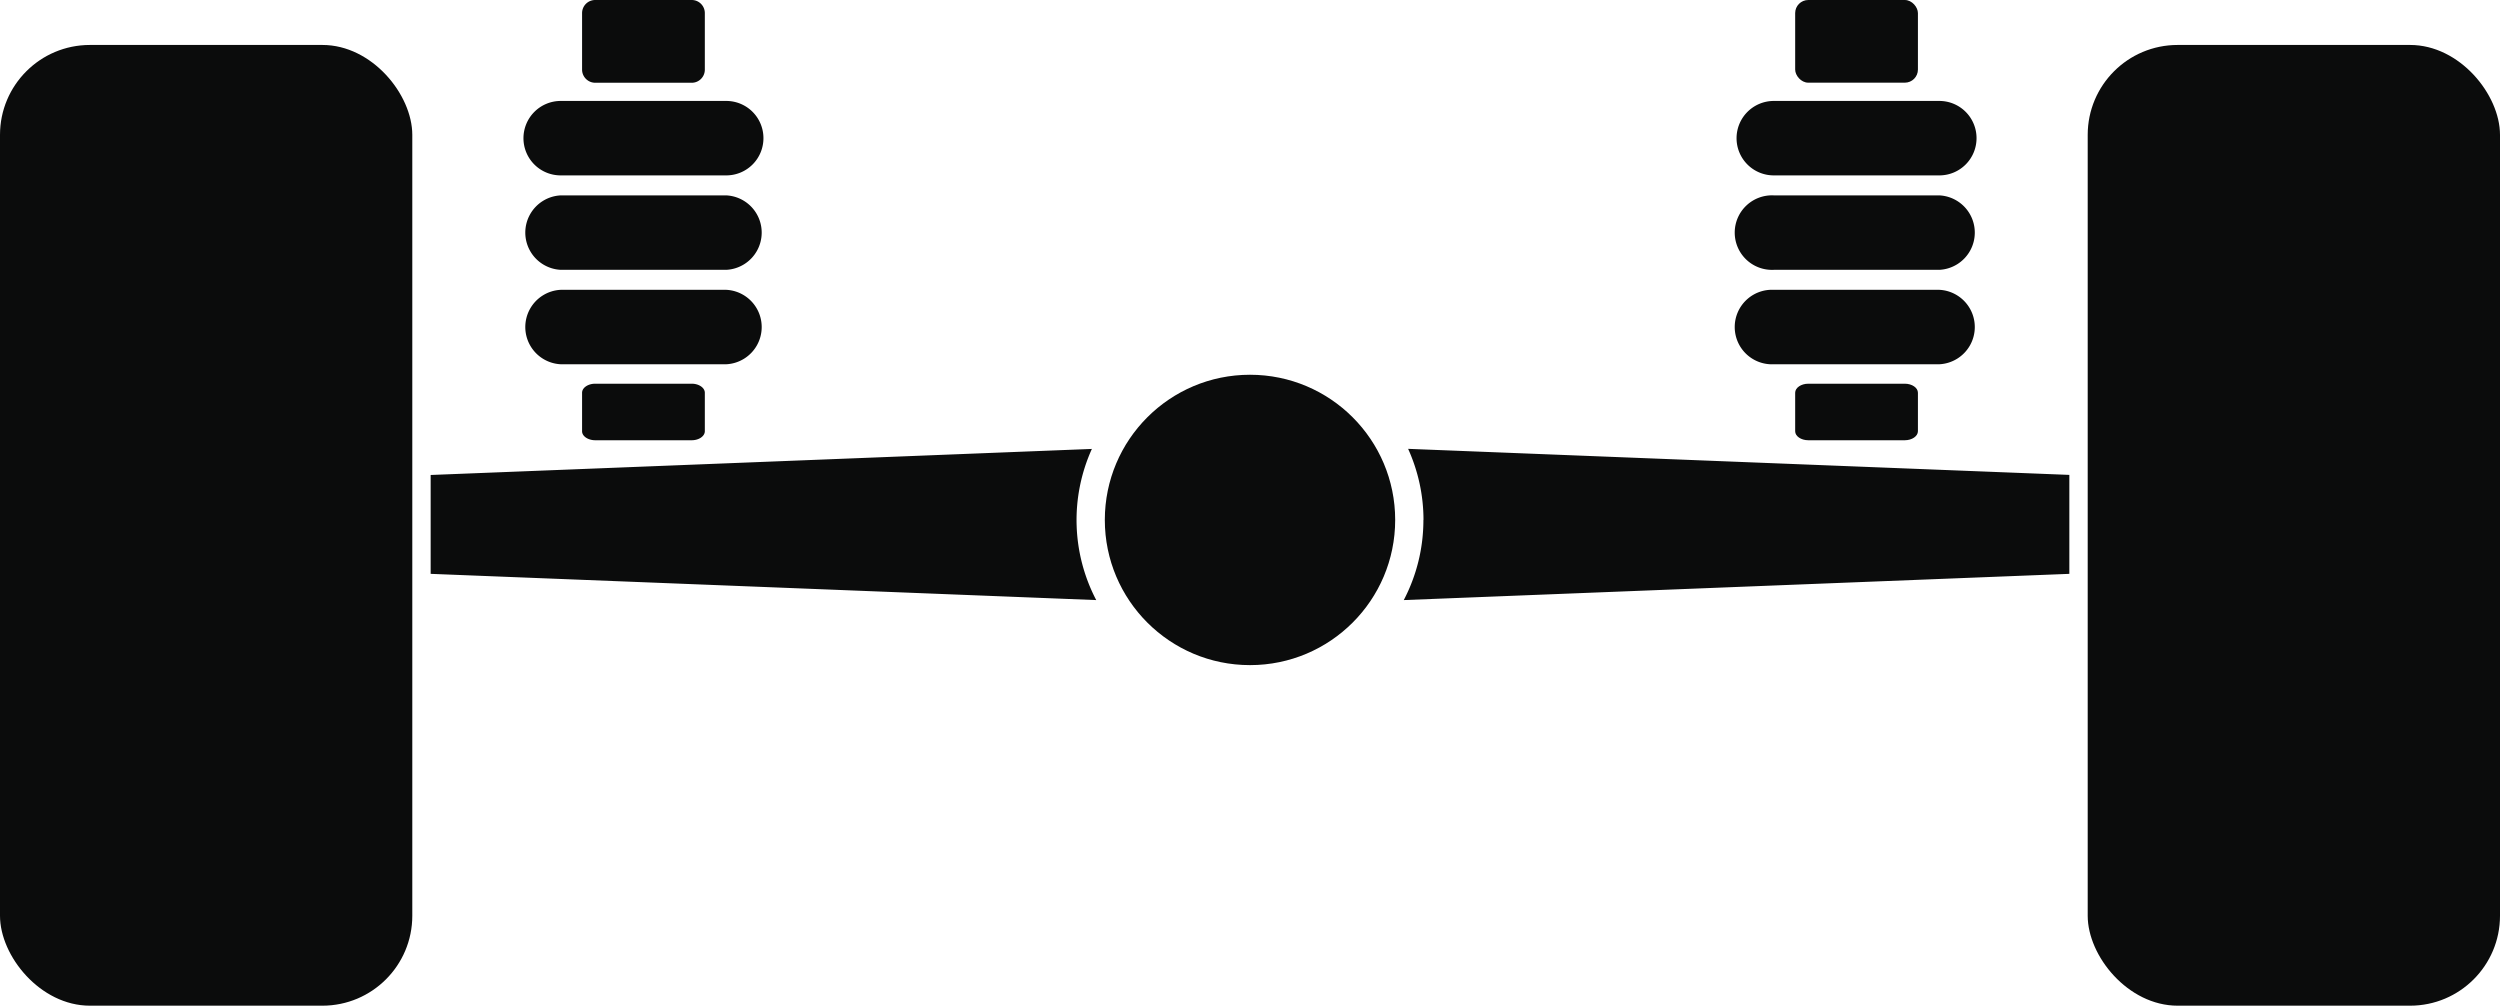 <svg xmlns="http://www.w3.org/2000/svg" viewBox="0 0 27.638 11.118"><defs><style>.a{fill:#0b0c0c}</style></defs><title>Convergenza</title><rect class="a" y=".497" width="4.558" height="10.621" rx=".994" ry=".994"/><rect class="a" x="23.08" y=".497" width="4.558" height="10.621" rx=".994" ry=".994"/><circle class="a" cx="13.819" cy="5.748" r="1.605"/><path class="a" d="M12.071 4.963l-7.31.288v1.093l7.358.29a1.908 1.908 0 0 1-.048-1.671zM15.736 5.748a1.908 1.908 0 0 1-.217.886l7.358-.29V5.25l-7.31-.288a1.908 1.908 0 0 1 .17.785zM6.199 1.939h1.83a.411.411 0 0 0 .411-.412.411.411 0 0 0-.411-.411h-1.83a.412.412 0 0 0-.412.411.411.411 0 0 0 .412.412zM6.199 2.983h1.83a.412.412 0 0 0 0-.823h-1.83a.412.412 0 0 0 0 .823zM6.199 4.027h1.83a.412.412 0 0 0 0-.823h-1.83a.412.412 0 0 0 0 .823zM6.58 0h1.067a.145.145 0 0 1 .145.145V.77a.145.145 0 0 1-.145.145H6.58A.146.146 0 0 1 6.435.77V.145A.145.145 0 0 1 6.58 0zM6.58 4.242c-.08 0-.145.045-.145.1v.426c0 .054.065.099.146.099h1.066c.08 0 .145-.045.145-.1v-.425c0-.055-.065-.1-.145-.1zM19.61 1.939h1.83a.411.411 0 0 0 .411-.412.411.411 0 0 0-.411-.411h-1.83a.412.412 0 0 0-.412.411.411.411 0 0 0 .412.412zM19.61 2.983h1.83a.412.412 0 0 0 0-.823h-1.83a.412.412 0 1 0 0 .823zM19.61 4.027h1.83a.412.412 0 0 0 0-.823h-1.83a.412.412 0 1 0 0 .823z"/><rect class="a" x="19.846" width="1.357" height=".914" rx=".145" ry=".145"/><path class="a" d="M19.991 4.242c-.08 0-.145.045-.145.1v.426c0 .054.065.099.145.099h1.067c.08 0 .145-.045.145-.1v-.425c0-.055-.065-.1-.145-.1z"/></svg>